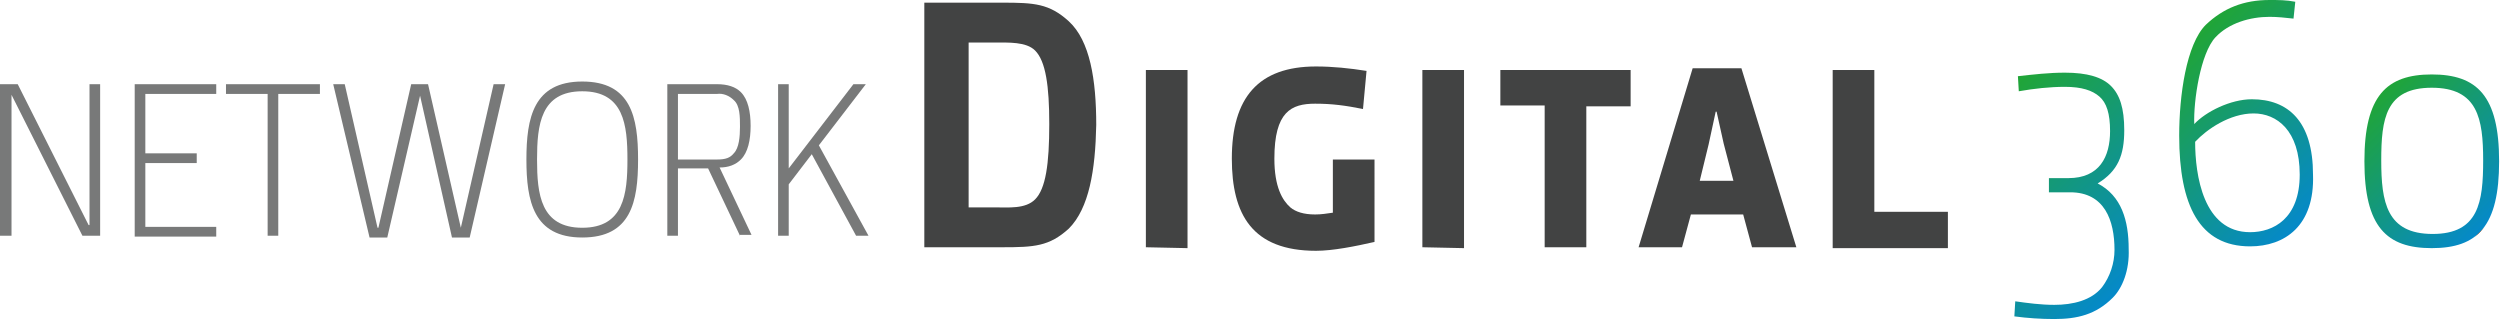 <?xml version="1.0" encoding="UTF-8"?>
<!-- Generator: Adobe Illustrator 26.3.1, SVG Export Plug-In . SVG Version: 6.00 Build 0)  -->
<svg xmlns="http://www.w3.org/2000/svg" xmlns:xlink="http://www.w3.org/1999/xlink" version="1.1" id="Livello_1" x="0px" y="0px" viewBox="0 0 282.1 36.2" style="enable-background:new 0 0 282.1 36.2;" xml:space="preserve">
<style type="text/css">
	.st0{fill:#787979;}
	.st1{fill:#424343;}
	.st2{fill:url(#SVGID_1_);}
	.st3{fill:url(#SVGID_00000049930265302864304120000006571098507580020662_);}
	.st4{fill:url(#SVGID_00000075873423783585853380000017626068157976998528_);}
</style>
<g id="Livello_2_00000018925737484043574380000005855023843735274881_">
	<g id="Livello_1-2">
		<path class="st0" d="M9.3,26.6l-8-15.9H1.3l0,15.9H0V9.5h2L10,25.4h0.1V9.5h1.2v17.1H9.3z"></path>
		<path class="st0" d="M15.2,26.6V9.5h9.2v1.1h-8v6.7h5.8v1.1h-5.8v7.2h8v1.1H15.2z"></path>
		<path class="st0" d="M31.4,10.6v16h-1.2v-16h-4.7V9.5h10.6v1.1H31.4z"></path>
		<path class="st0" d="M53,26.8h-2l-3.6-16h0l-3.7,16h-2L37.6,9.5h1.3l3.7,16.2h0.1l3.7-16.2h1.9l3.7,16.2H52l3.7-16.2H57L53,26.8z"></path>
		<path class="st0" d="M65.7,26.8c-5.5,0-6.3-4.1-6.3-8.8s0.8-8.8,6.3-8.8s6.3,4,6.3,8.8S71.2,26.8,65.7,26.8z M65.7,10.3    c-4.7,0-5.1,3.8-5.1,7.7s0.4,7.7,5.1,7.7c4.7,0,5.1-3.8,5.1-7.7S70.4,10.3,65.7,10.3L65.7,10.3z"></path>
		<path class="st0" d="M83.5,26.6L79.9,19h-3.4v7.6h-1.2l0-17.1h5.6c1.2,0,2.1,0.3,2.7,0.9c0.8,0.8,1.1,2.2,1.1,3.8s-0.3,3-1.1,3.8    c-0.6,0.6-1.4,0.9-2.4,0.9l3.6,7.6H83.5z M82.8,11.3c-0.5-0.5-1.2-0.8-1.9-0.7h-4.4v7.4h4.4c1,0,1.5-0.2,1.9-0.7    c0.6-0.6,0.7-1.9,0.7-3S83.5,11.9,82.8,11.3z"></path>
		<path class="st0" d="M96.6,26.6l-5-9.2L89,20.8l0,5.8h-1.2V9.5H89v9.5l7.3-9.5h1.4l-5.3,6.9L98,26.6H96.6z"></path>
		<path class="st1" d="M120.6,25.8c-2.2,2-3.9,2.1-7.5,2.1h-8.8V0.3h8.8c3.6,0,5.3,0.1,7.5,2.1c2.4,2.2,3.1,6.6,3.1,11.7    C123.6,19.2,122.9,23.5,120.6,25.8z M116.8,5.7c-1-1-3-0.9-4.6-0.9h-2.9v18.6h2.9c1.6,0,3.5,0.2,4.6-0.9c1.2-1.2,1.6-4,1.6-8.5    C118.4,9.7,118,6.9,116.8,5.7z"></path>
		<path class="st1" d="M129.3,27.9V7.9h4.7v20.1L129.3,27.9z"></path>
		<path class="st1" d="M155.1,27.3c-2.2,0.5-4.7,1-6.6,1c-7.2,0-9.5-4.1-9.5-10.4c0-6.9,3-10.4,9.5-10.4c1.9,0,3.8,0.2,5.7,0.5    l-0.4,4.3c-2-0.4-3.5-0.6-5.4-0.6c-2.7,0-4.6,0.9-4.6,6.2c0,3.2,0.9,4.7,1.8,5.5c0.6,0.5,1.5,0.8,2.8,0.8c0.7,0,1.3-0.1,2-0.2v-6    h4.7L155.1,27.3z"></path>
		<path class="st1" d="M160.5,27.9V7.9h4.7v20.1L160.5,27.9z"></path>
		<path class="st1" d="M179,11.9v16h-4.7l0-16h-5V7.9H184v4.1H179z"></path>
		<path class="st1" d="M197.7,27.9l-1-3.7h-5.9l-1,3.7h-4.9L191,7.7h5.5l6.2,20.2H197.7z M194.5,16.2l-0.8-3.6h-0.1l-0.8,3.7l-1,4.1    h3.8L194.5,16.2z"></path>
		<path class="st1" d="M206.8,27.9V7.9h4.7v16h8.3v4.1H206.8z"></path>
		
			<linearGradient id="SVGID_1_" gradientUnits="userSpaceOnUse" x1="223.305" y1="-779.285" x2="241.053" y2="-797.03" gradientTransform="matrix(1 0 0 -1 0 -766)">
			<stop offset="0" style="stop-color:#20A537"></stop>
			<stop offset="1" style="stop-color:#0589C9"></stop>
			<stop offset="1" style="stop-color:#000000"></stop>
		</linearGradient>
		<path class="st2" d="M238.4,33.6c-1.9,1.9-4,2.4-6.6,2.4c-1.5,0-3-0.1-4.5-0.3l0.1-1.7c1.4,0.2,2.9,0.4,4.4,0.4    c2.1,0,4.2-0.5,5.4-2c0.9-1.2,1.4-2.7,1.4-4.2c0-3.3-1.1-6.5-5-6.5l-2.4,0v-1.6h2.2c3.5,0,4.7-2.4,4.7-5.3c0-2-0.4-3.2-1.2-3.9    c-0.8-0.7-2-1.1-3.9-1.1c-1.7,0-3.5,0.2-5.2,0.5l-0.1-1.7c1.8-0.2,3.5-0.4,5.3-0.4c2.5,0,4.2,0.5,5.2,1.5c1,1,1.5,2.5,1.5,5    c0,2.8-0.7,4.6-3,6c2.7,1.4,3.5,4.2,3.5,7.4C240.3,30.5,239.5,32.5,238.4,33.6z"></path>
		
			<linearGradient id="SVGID_00000000203424021853068780000012834452323550368942_" gradientUnits="userSpaceOnUse" x1="246.323" y1="-771.441" x2="262.92" y2="-788.038" gradientTransform="matrix(1 0 0 -1 0 -766)">
			<stop offset="0" style="stop-color:#20A537"></stop>
			<stop offset="1" style="stop-color:#0589C9"></stop>
			<stop offset="1" style="stop-color:#000000"></stop>
		</linearGradient>
		<path style="fill:url(#SVGID_00000000203424021853068780000012834452323550368942_);" d="M253.9,27.8c-5.7,0-8-4.6-8-12.5    c0-4.5,0.8-10.3,3-12.5c2-1.9,4.3-2.8,7.2-2.8c1,0,1.9,0,2.9,0.2l-0.2,1.9c-0.9-0.1-1.8-0.2-2.7-0.2c-2.2,0-4.6,0.7-6.1,2.3    c-1.7,1.8-2.5,7.2-2.4,9.8c1.3-1.4,4.1-2.8,6.5-2.8c4.1,0,6.9,2.5,6.9,8.5C261.2,25.5,257.8,27.8,253.9,27.8z M254.3,12.8    c-2.7,0-5.3,1.8-6.6,3.2c0,3.7,0.9,10.2,6.2,10.2c2.6,0,5.6-1.5,5.6-6.5S256.9,12.8,254.3,12.8z"></path>
		
			<linearGradient id="SVGID_00000027578159641853151720000002832651654478577321_" gradientUnits="userSpaceOnUse" x1="267.675" y1="-777.396" x2="281.141" y2="-790.863" gradientTransform="matrix(1 0 0 -1 0 -766)">
			<stop offset="0" style="stop-color:#20A537"></stop>
			<stop offset="1" style="stop-color:#0589C9"></stop>
			<stop offset="1" style="stop-color:#000000"></stop>
		</linearGradient>
		<path style="fill:url(#SVGID_00000027578159641853151720000002832651654478577321_);" d="M274.4,28c-5.1,0-7.6-2.4-7.6-9.8    c0-7.4,2.5-9.8,7.6-9.8s7.6,2.4,7.6,9.8C282,25.5,279.6,28,274.4,28z M274.4,9.9c-5.2,0-5.7,3.5-5.7,8.2c0,4.7,0.6,8.3,5.8,8.3    c5.2,0,5.7-3.6,5.7-8.3C280.2,13.4,279.6,9.9,274.4,9.9L274.4,9.9z"></path>
	</g>
</g>
</svg>
